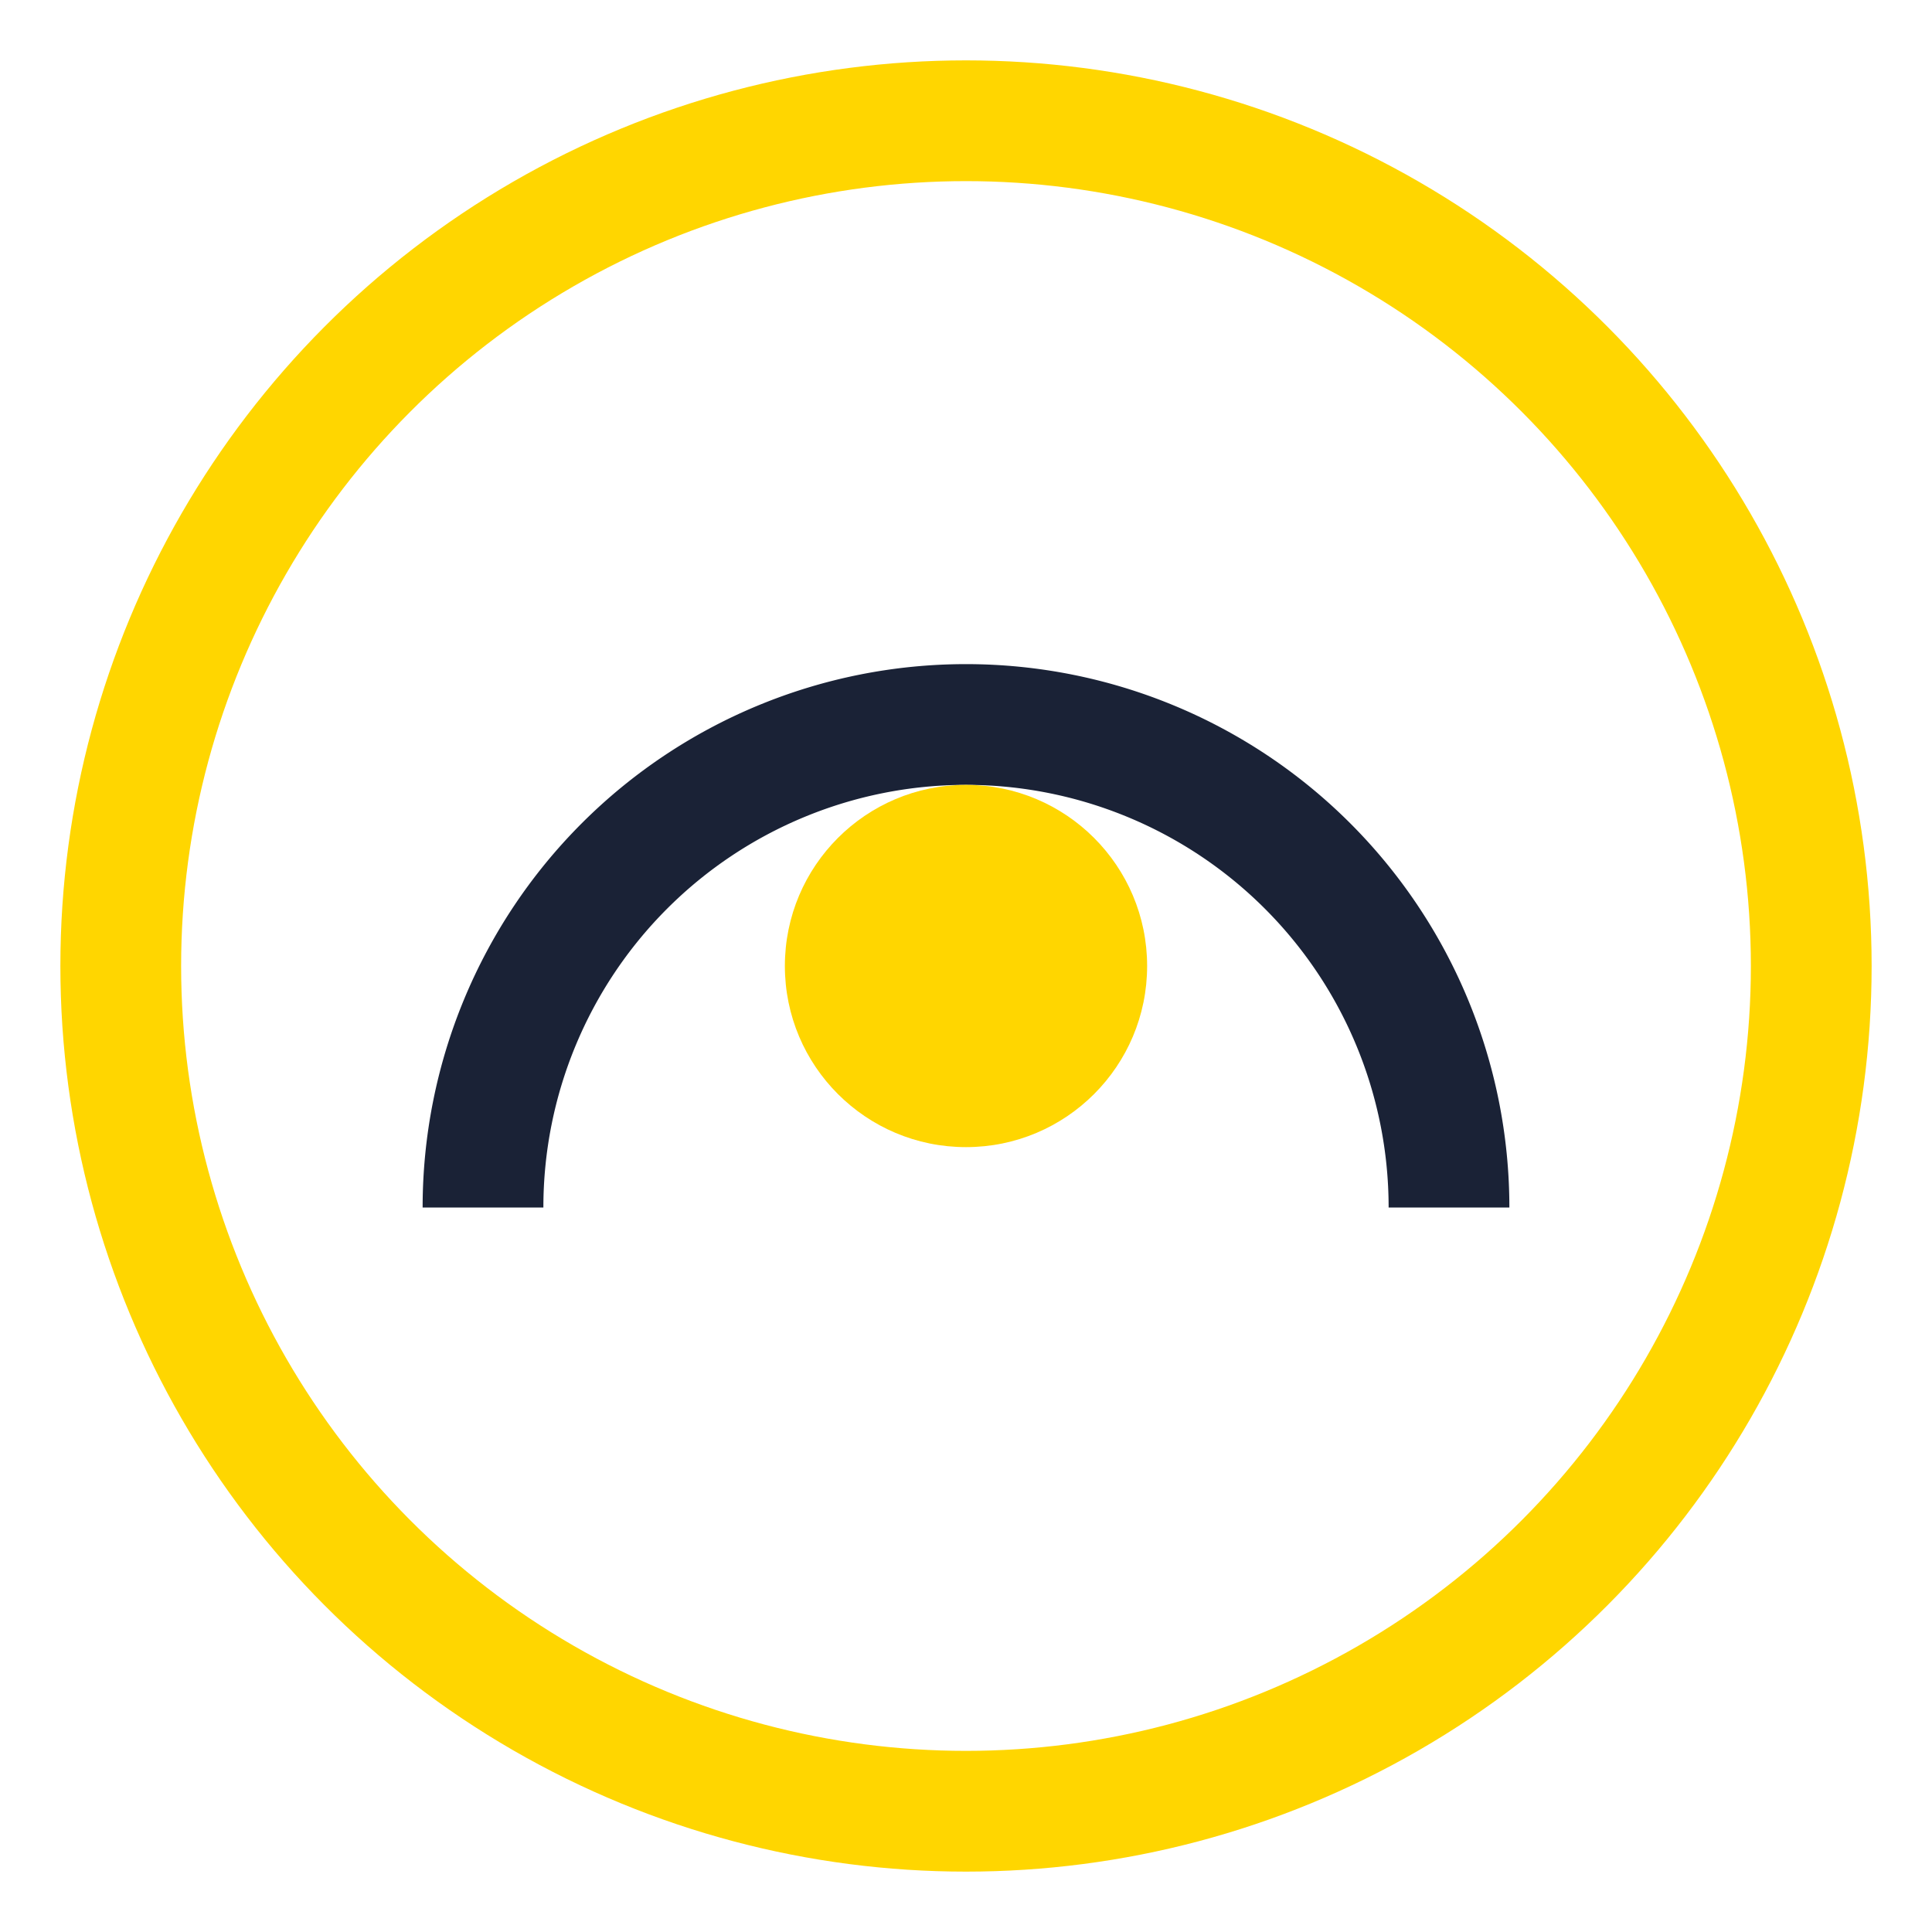 <?xml version="1.0" encoding="UTF-8"?>
<svg xmlns="http://www.w3.org/2000/svg" width="32" height="32" viewBox="0 0 32 32"><circle cx="16" cy="16" r="14" fill="none" stroke="#FFD600" stroke-width="2"/><path d="M8 20a8 8 0 0 1 16 0" fill="none" stroke="#1A2236" stroke-width="2"/><circle cx="16" cy="16" r="3" fill="#FFD600"/></svg>